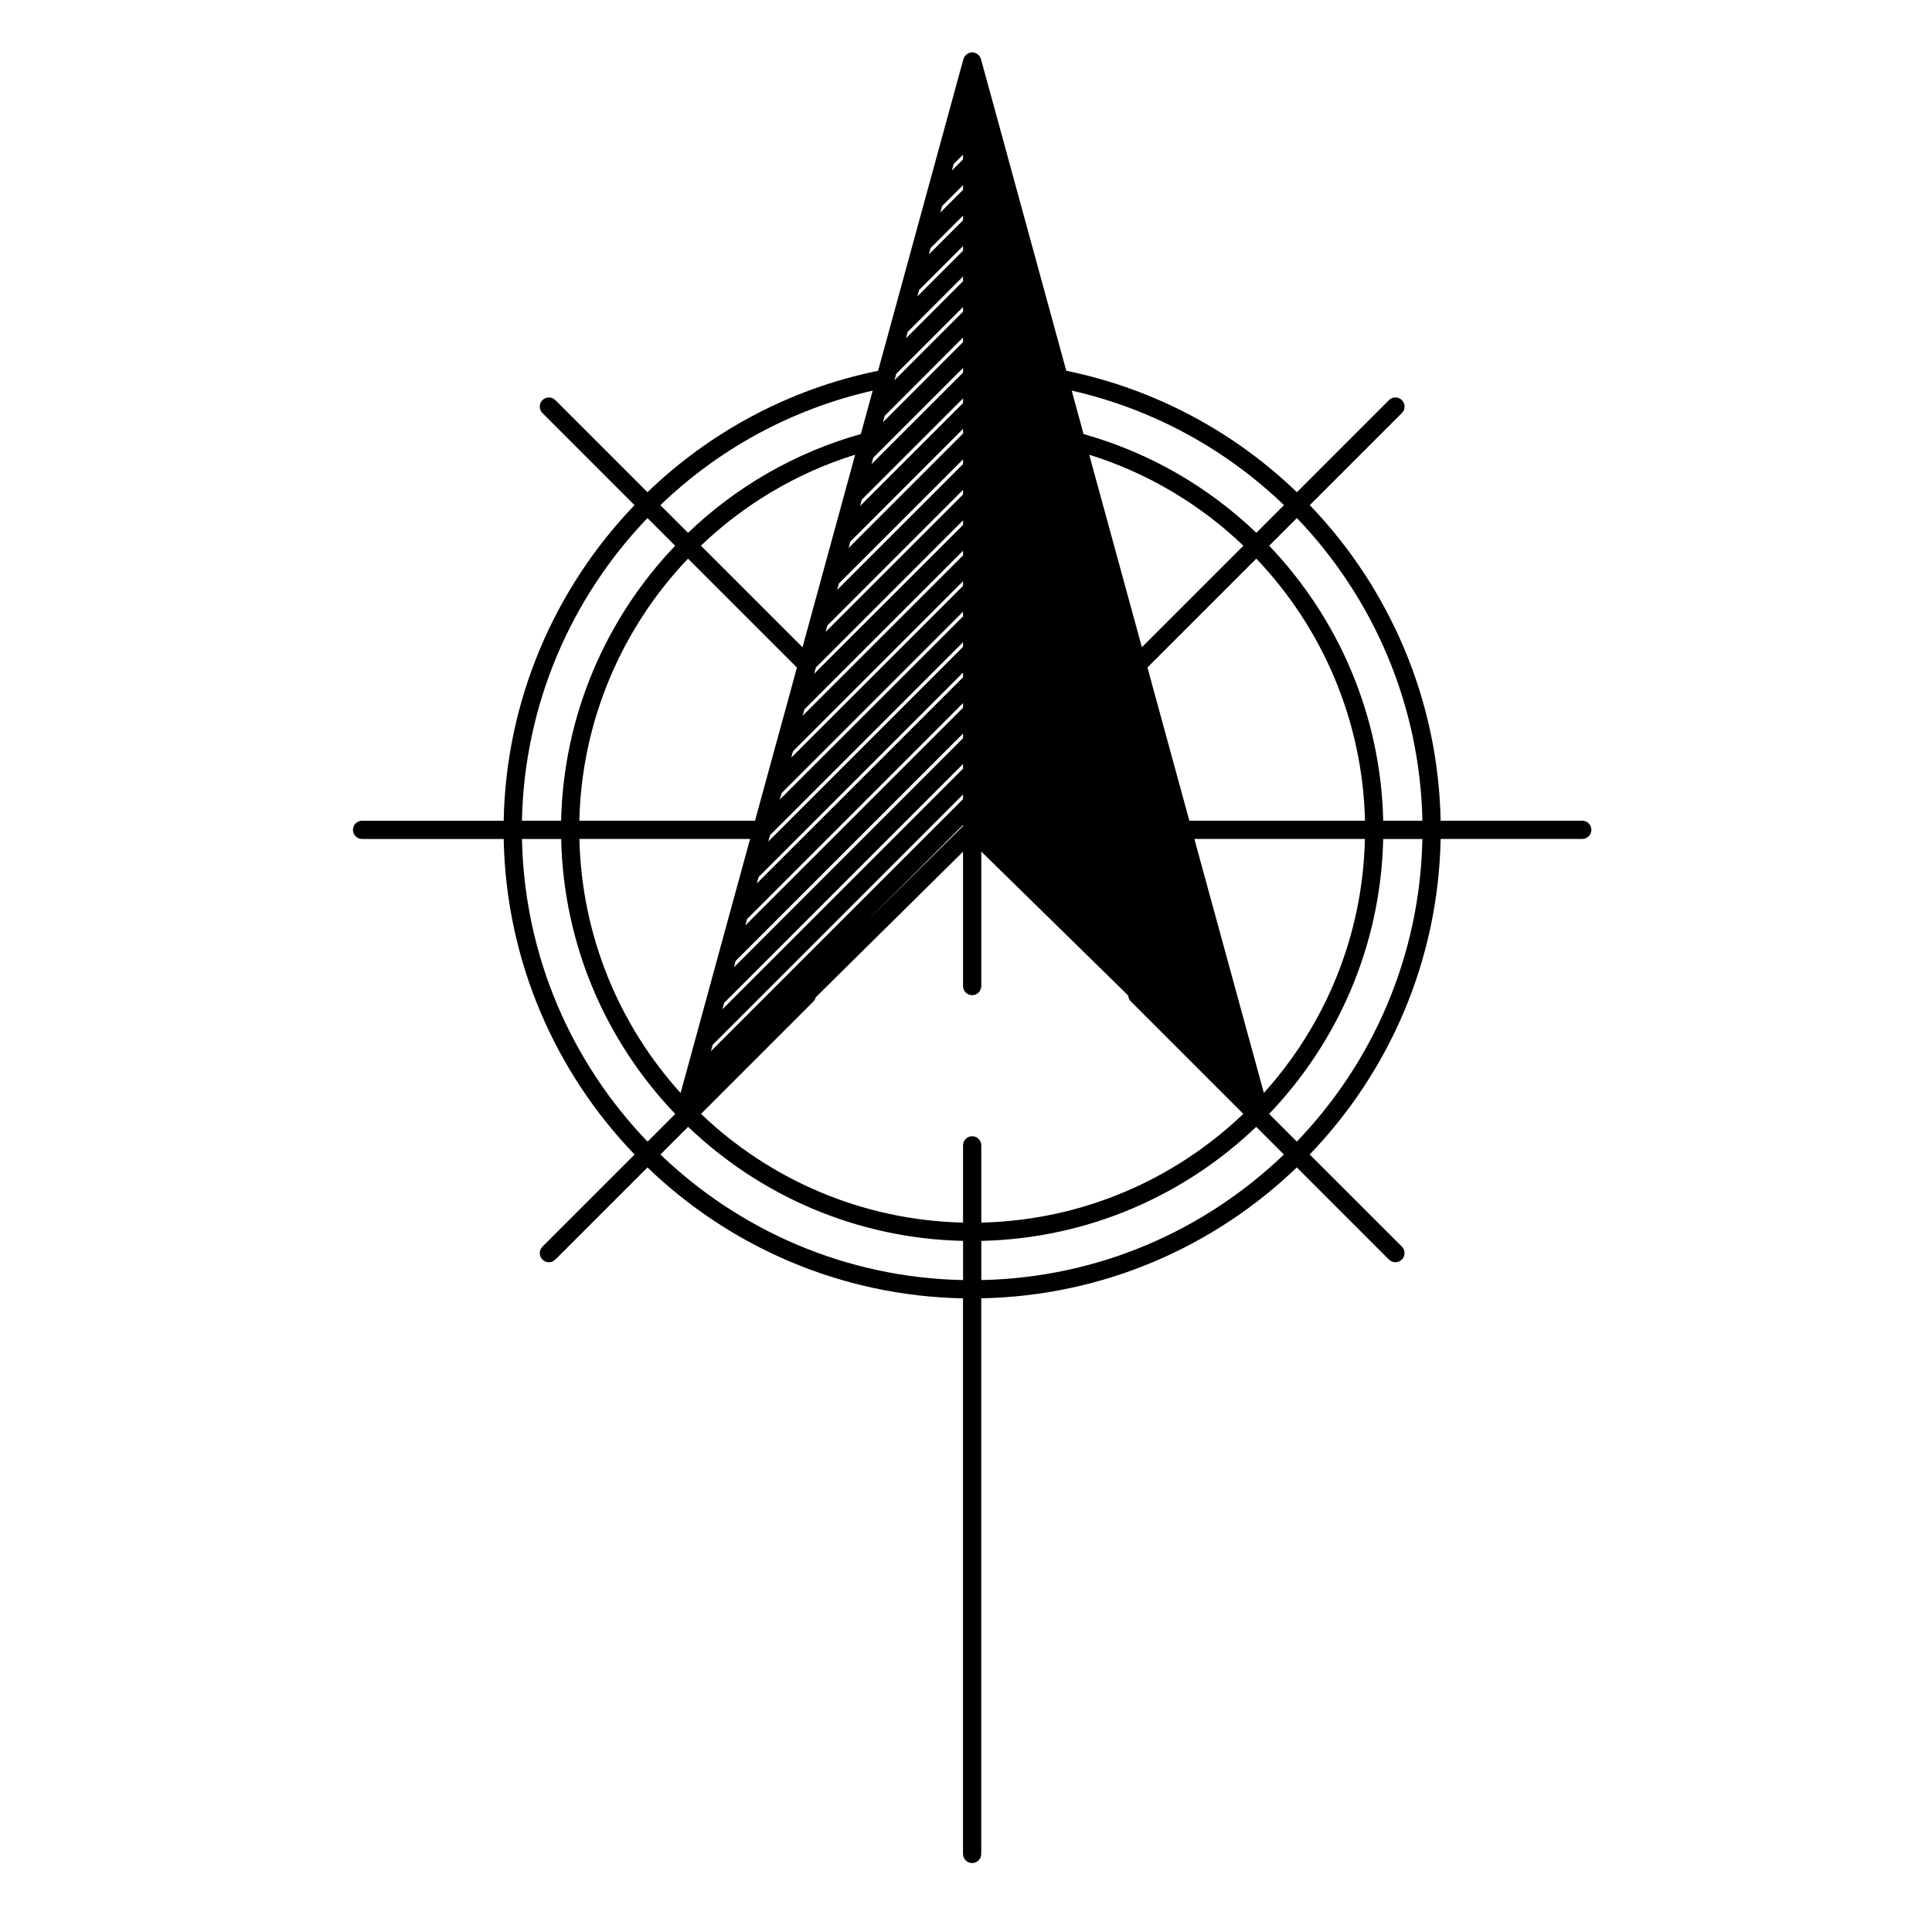 <?xml version="1.0" encoding="UTF-8"?>
<!-- Uploaded to: ICON Repo, www.iconrepo.com, Generator: ICON Repo Mixer Tools -->
<svg fill="#000000" width="800px" height="800px" version="1.1" viewBox="144 144 512 512" xmlns="http://www.w3.org/2000/svg">
 <path d="m563.32 361.5h-37.535c-0.621-32.098-13.566-61.66-34.676-83.637l24.406-24.406c0.945-0.945 0.945-2.473 0-3.422-0.945-0.945-2.481-0.945-3.426 0l-24.395 24.406c-16.504-15.895-37.473-27.336-61.121-32.184l-22.605-82.598c-0.02-0.059-0.055-0.105-0.074-0.172-0.035-0.105-0.09-0.203-0.141-0.301-0.086-0.16-0.176-0.309-0.301-0.441-0.066-0.086-0.141-0.16-0.223-0.238-0.141-0.125-0.297-0.227-0.469-0.312-0.086-0.047-0.168-0.105-0.25-0.141-0.277-0.105-0.57-0.176-0.871-0.176s-0.594 0.07-0.867 0.176c-0.09 0.039-0.172 0.09-0.258 0.137-0.172 0.09-0.324 0.191-0.473 0.316-0.074 0.074-0.152 0.152-0.215 0.238-0.121 0.133-0.215 0.281-0.301 0.441-0.055 0.105-0.105 0.203-0.141 0.301-0.02 0.059-0.055 0.105-0.074 0.172l-22.605 82.598c-23.66 4.848-44.629 16.289-61.121 32.184l-24.41-24.402c-0.945-0.945-2.473-0.945-3.422 0-0.945 0.945-0.945 2.473 0 3.422l24.398 24.406c-21.105 21.973-34.051 51.539-34.676 83.637h-37.523c-1.34 0-2.418 1.078-2.418 2.418 0 1.336 1.078 2.418 2.418 2.418h37.527c0.629 32.422 13.723 61.824 34.691 83.621l-24.418 24.414c-0.945 0.945-0.945 2.481 0 3.426 0.473 0.473 1.094 0.711 1.707 0.711 0.621 0 1.238-0.238 1.707-0.711l24.418-24.418c21.789 20.973 51.195 34.062 83.617 34.691v147.24c0 1.336 1.082 2.414 2.418 2.414 1.34 0 2.418-1.082 2.418-2.414l0.004-147.25c32.422-0.629 61.824-13.719 83.621-34.691l24.414 24.418c0.473 0.473 1.102 0.711 1.715 0.711 0.625 0 1.238-0.238 1.715-0.711 0.945-0.945 0.945-2.481 0-3.426l-24.426-24.414c20.973-21.801 34.066-51.203 34.699-83.621h37.535c1.336 0 2.414-1.082 2.414-2.418 0-1.336-1.078-2.414-2.41-2.414zm-79.051-83.637-7.332 7.332c-12.609-12.078-28.188-21.215-45.785-26.168l-3.144-11.512c21.715 4.922 40.977 15.652 56.262 30.348zm-25.082 83.637-11.105-40.613 28.848-28.844c17.508 18.355 28.191 42.926 28.805 69.457zm46.531 4.836c-0.59 25.84-10.617 49.387-26.781 67.301l-18.418-67.301zm-59.109-50.816-13.957-51.016c15.625 4.871 29.5 13.25 40.863 24.117zm-49.906-128.02 2.516-2.516v1.234l-2.973 2.984zm-3.043 11.113 5.559-5.551v1.234l-6.016 6.016zm-3.039 11.117 8.594-8.594v1.238l-9.059 9.059zm-3.043 11.113 11.637-11.633v1.234l-12.102 12.105zm-3.035 11.117 14.676-14.68v1.238l-15.141 15.141zm-3.039 11.113 17.715-17.719v1.234l-18.176 18.184zm-3.039 11.117 20.75-20.758v1.234l-21.215 21.219zm20.754-12.688v1.238l-24.258 24.254 0.465-1.691zm-66.816 181.08 0.465-1.703 66.352-66.348v1.238zm66.816-59.969v0.297l-25.852 25.555zm-44.023-41.707-2.438 8.926v0.012l-3.043 11.109c0 0.004 0 0.004-0.012 0.016l-3.031 11.09c0 0.016-0.004 0.031-0.012 0.051l-2.57 9.395h-46.562c0.613-26.531 11.301-51.102 28.805-69.457zm-25.449-32.293c11.359-10.863 25.242-19.242 40.883-24.117l-13.957 51.031zm13.031 77.723-2.172 7.945c-0.016 0.035-0.02 0.059-0.023 0.09l-3.019 11.02c-0.016 0.039-0.02 0.082-0.031 0.117l-3.008 10.992c-0.023 0.051-0.023 0.102-0.039 0.152l-3.004 10.977c-0.012 0.031-0.012 0.059-0.02 0.09l-3.012 11.023c-0.02 0.039-0.02 0.082-0.035 0.117l-3.004 10.992c-0.02 0.051-0.023 0.102-0.039 0.141l-1.008 3.672c-16.188-17.922-26.219-41.48-26.812-67.328zm-7.332 45.137 0.465-1.703 63.309-63.312v1.238zm3.043-11.117 0.465-1.703 60.266-60.262v1.234zm3.039-11.113 0.465-1.699 57.223-57.223v1.234zm3.031-11.109 0.469-1.699 54.191-54.191v1.238zm3.043-11.113 0.465-1.703 51.152-51.141v1.234zm3.043-11.121 0.465-1.691 48.109-48.105v1.234zm3.039-11.109 0.465-1.699 45.066-45.07v1.238zm3.031-11.113 0.473-1.699 42.027-42.031 0.004 1.234zm3.043-11.117 0.465-1.688 38.996-38.988v1.23zm3.043-11.102 0.465-1.707 35.953-35.945v1.238zm3.043-11.117 0.465-1.703 32.91-32.91v1.238zm3.039-11.121 0.457-1.691 29.875-29.875v1.234zm3.035-11.109 0.469-1.699 26.832-26.832v1.234zm3.356-30.59-3.148 11.504c-17.598 4.953-33.188 14.098-45.793 26.18l-7.336-7.332c15.285-14.707 34.551-25.434 56.277-30.352zm-59.691 33.766 7.34 7.34c-18.383 19.242-29.605 45.031-30.223 72.875h-10.383c0.621-30.77 13.035-59.129 33.266-80.215zm-33.258 85.051h10.387c0.625 28.219 12.004 53.809 30.219 72.848 0 0.012 0 0.016-0.004 0.023l-7.32 7.332c-20.113-20.922-32.656-49.121-33.281-80.203zm116.89 116.89c-31.086-0.621-59.285-13.176-80.195-33.273l7.34-7.34c19.035 18.211 44.633 29.609 72.859 30.23v10.383zm2.418-38.113c-1.336 0-2.418 1.082-2.418 2.418v20.465c-26.895-0.621-51.281-11.461-69.441-28.809l29.82-29.824c0.312-0.312 0.484-0.684 0.586-1.082l39.035-38.582v35.613c0 1.34 1.082 2.418 2.418 2.418 1.34 0 2.418-1.082 2.418-2.418v-35.645l38.938 38.152c0.051 0.559 0.258 1.117 0.68 1.547l29.824 29.824c-18.156 17.34-42.547 28.188-69.441 28.809v-20.465c0-1.336-1.082-2.422-2.418-2.422zm2.418 38.113v-10.383c28.223-0.621 53.828-12.016 72.855-30.23l7.34 7.34c-20.914 20.094-49.109 32.648-80.195 33.273zm83.617-36.691-7.34-7.344c18.223-19.039 29.605-44.637 30.23-72.855h10.387c-0.621 31.078-13.172 59.277-33.277 80.199zm22.898-85.039c-0.613-27.844-11.84-53.637-30.219-72.875l7.34-7.34c20.223 21.086 32.641 49.445 33.262 80.215z"/>
</svg>